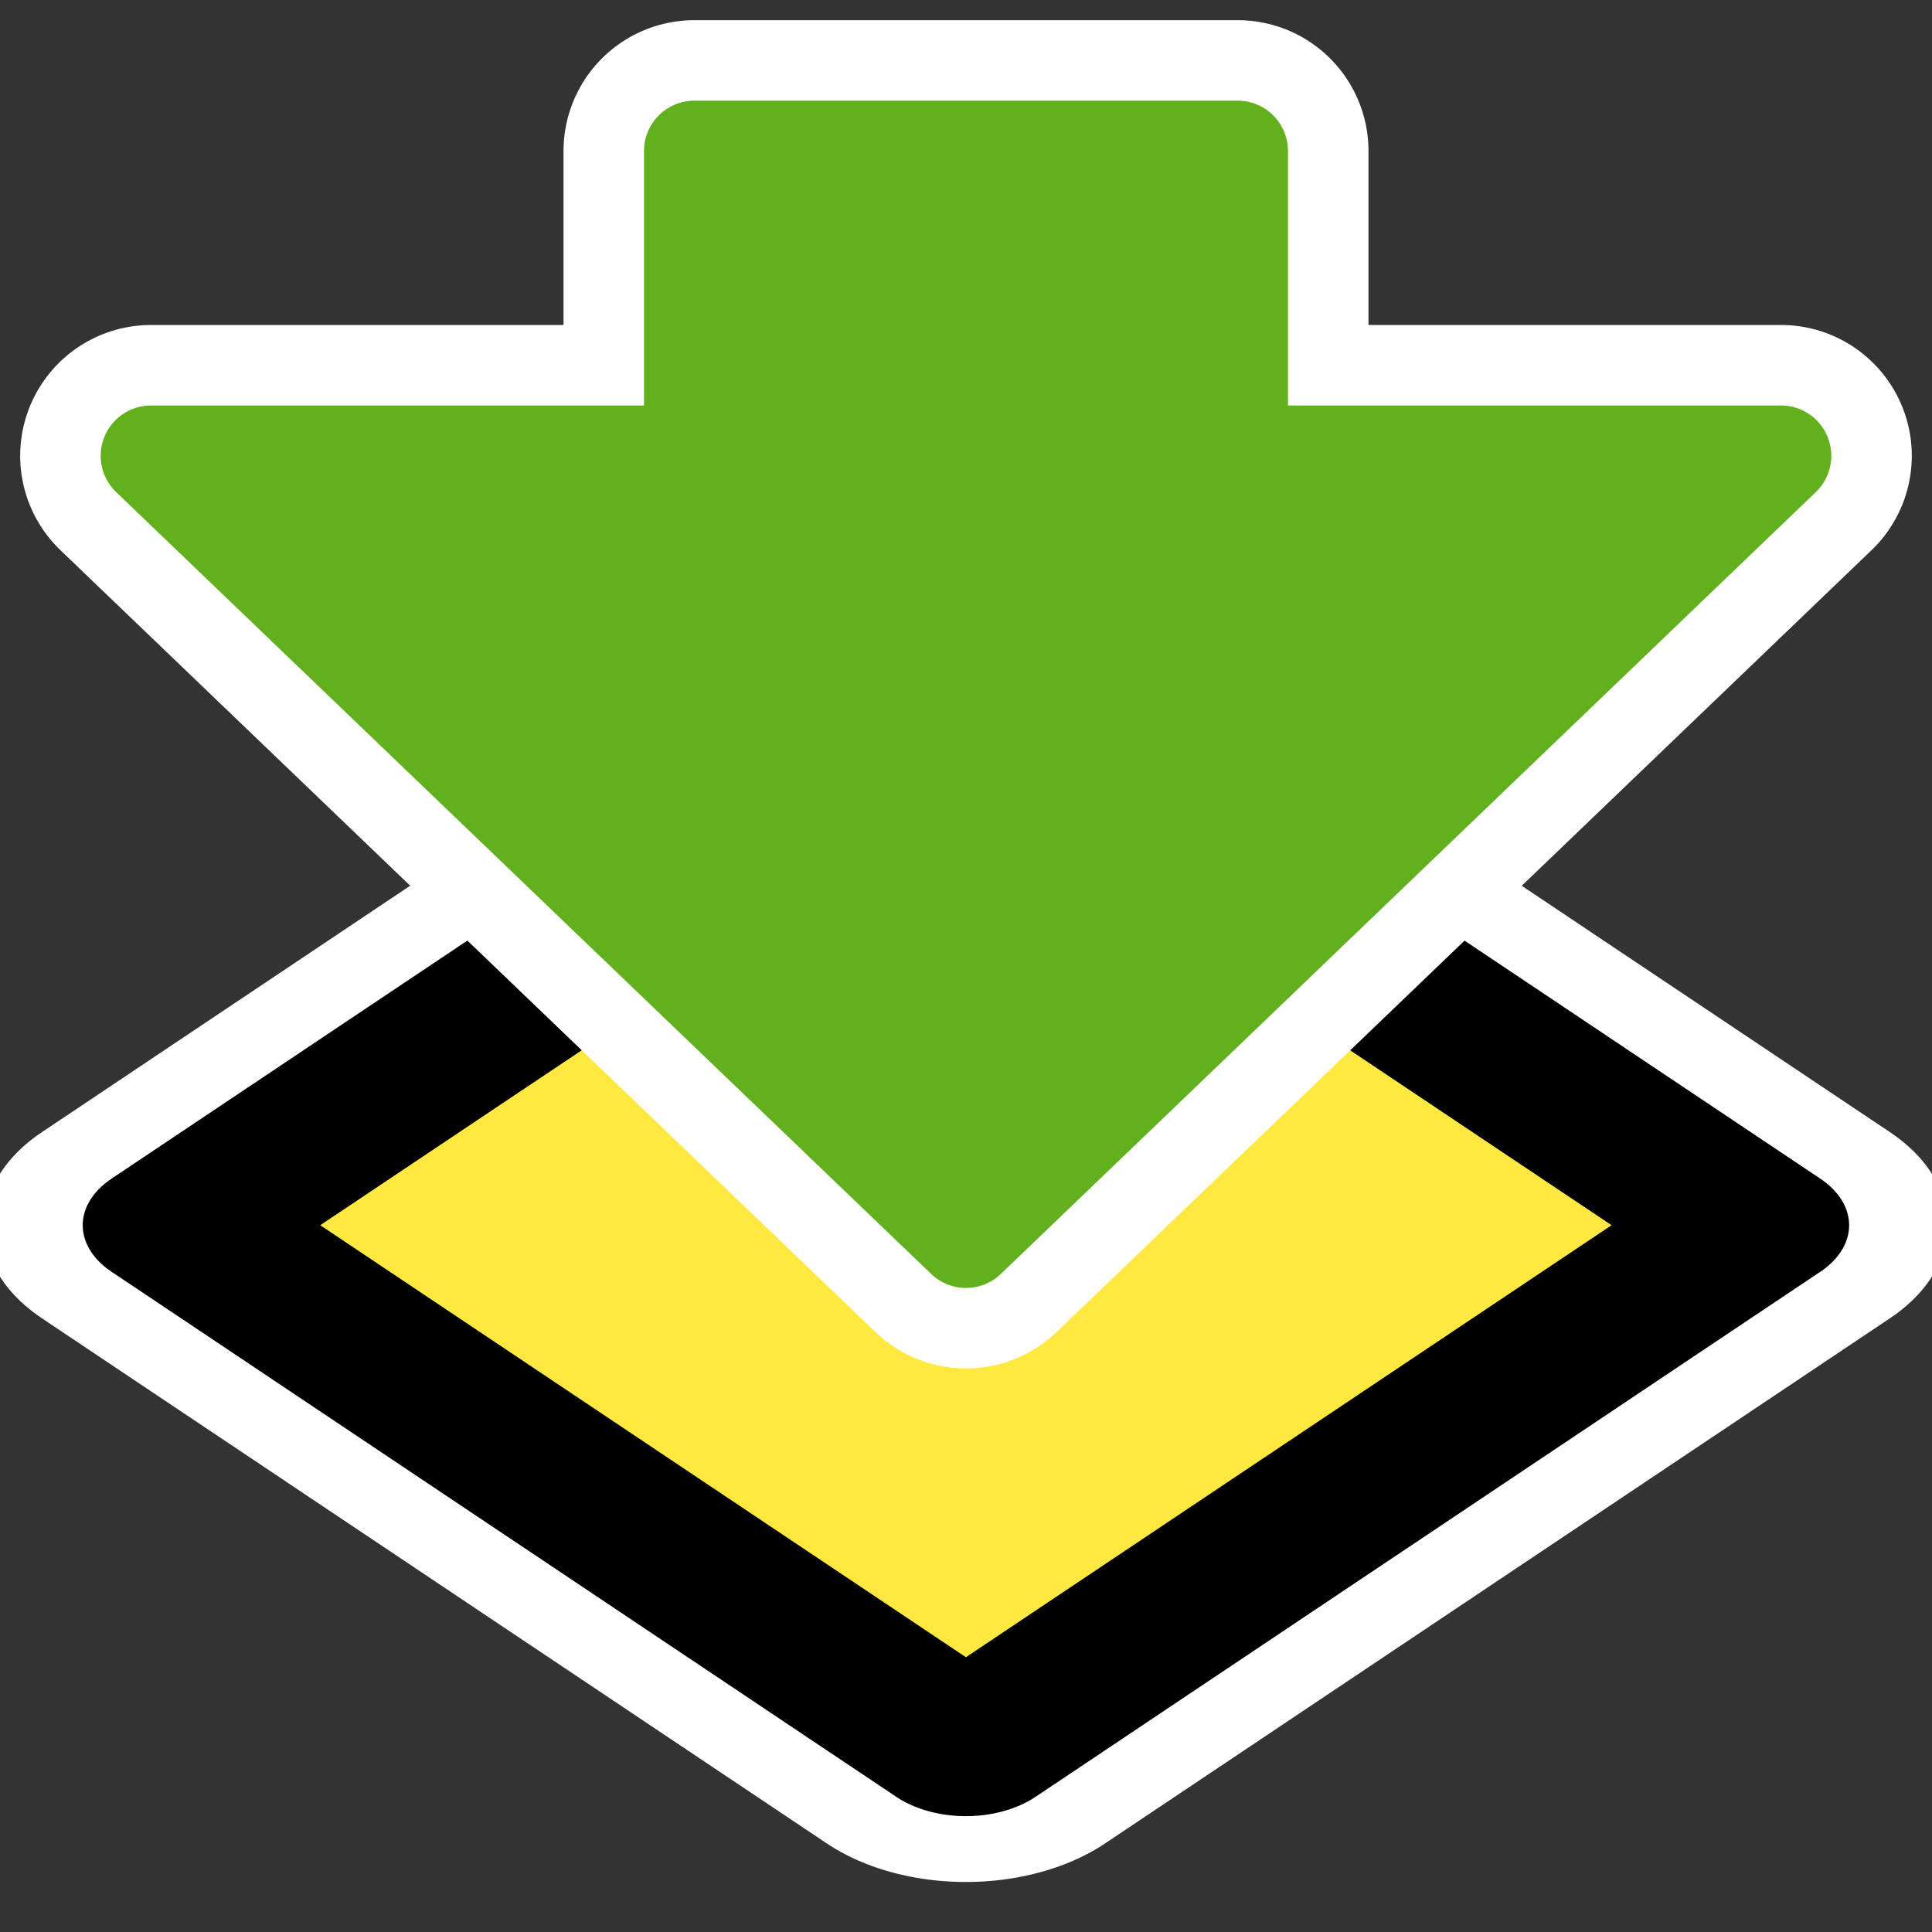 <?xml version="1.0" encoding="UTF-8" standalone="no"?>
<svg
    xmlns:inkscape="http://www.inkscape.org/namespaces/inkscape"
    xmlns:rdf="http://www.w3.org/1999/02/22-rdf-syntax-ns#"
    xmlns="http://www.w3.org/2000/svg"
    xmlns:xlink="http://www.w3.org/1999/xlink"
    xmlns:ns1="http://sozi.baierouge.fr"
    xmlns:cc="http://web.resource.org/cc/"
    xmlns:dc="http://purl.org/dc/elements/1.1/"
    xmlns:sodipodi="http://inkscape.sourceforge.net/DTD/sodipodi-0.dtd"
    id="svg1"
    inkscape:version="0.41"
    viewBox="0 0 60 60"
    sodipodi:version="0.32"
    _SVGFile__filename="oldscale/actions/goto.svg"
    version="1.0"
    y="0"
    x="0"
    sodipodi:docname="superimpose.svg"
    sodipodi:docbase="/home/danny/work/icons/primary/scalable/actions"
  >
  <rect x="0" y="0" width="60" height="60" fill="#333333" stroke="none"/>
  <sodipodi:namedview
      id="base"
      bordercolor="#666666"
      inkscape:window-x="0"
      inkscape:window-y="0"
      pagecolor="#ffffff"
      inkscape:zoom="5.5729167"
      inkscape:pageshadow="2"
      borderopacity="1.0"
      inkscape:current-layer="svg1"
      inkscape:cx="56.481475"
      inkscape:cy="24.000000"
      inkscape:window-width="1020"
      inkscape:pageopacity="0.0000000"
      inkscape:window-height="698"
  />
  <g
      id="g1715"
      transform="translate(0 -.91)"
    >
    <path
        id="rect1711"
        style="stroke-linejoin:round;color:#000000;stroke:#ffffff;stroke-linecap:round;stroke-width:10.401;fill:none"
        transform="matrix(.831 -.556 .831 .556 0 0)"
        d="m-31.652 38.42h29.33l0 29.33h-29.33v-29.33z"
    />
    <path
        id="rect1088"
        style="stroke-linejoin:round;fill-rule:evenodd;color:#000000;stroke:#000000;stroke-linecap:round;stroke-width:5.2;fill:#ffe940"
        transform="matrix(.831 -.556 .831 .556 0 0)"
        d="m-31.652 38.42h29.33l0 29.33h-29.33v-29.33z"
    />
  </g
  >
  <path
      id="path1719"
      sodipodi:nodetypes="cccccccc"
      style="stroke-linejoin:round;stroke:#ffffff;stroke-linecap:round;stroke-width:8.125;fill:none"
      d="m4.689 14.155l25.311 24.281 25.31-24.281h-16.873v-9.466h-16.874v9.466h-16.874z"
  />
  <path
      id="path877"
      sodipodi:nodetypes="cccccccc"
      style="stroke-linejoin:round;fill-rule:evenodd;stroke:#62b01e;stroke-linecap:round;stroke-width:3.125;fill:#62b01e"
      d="m4.689 14.155l25.311 24.281 25.31-24.281h-16.873v-9.466h-16.874v9.466h-16.874z"
  />
</svg
>
